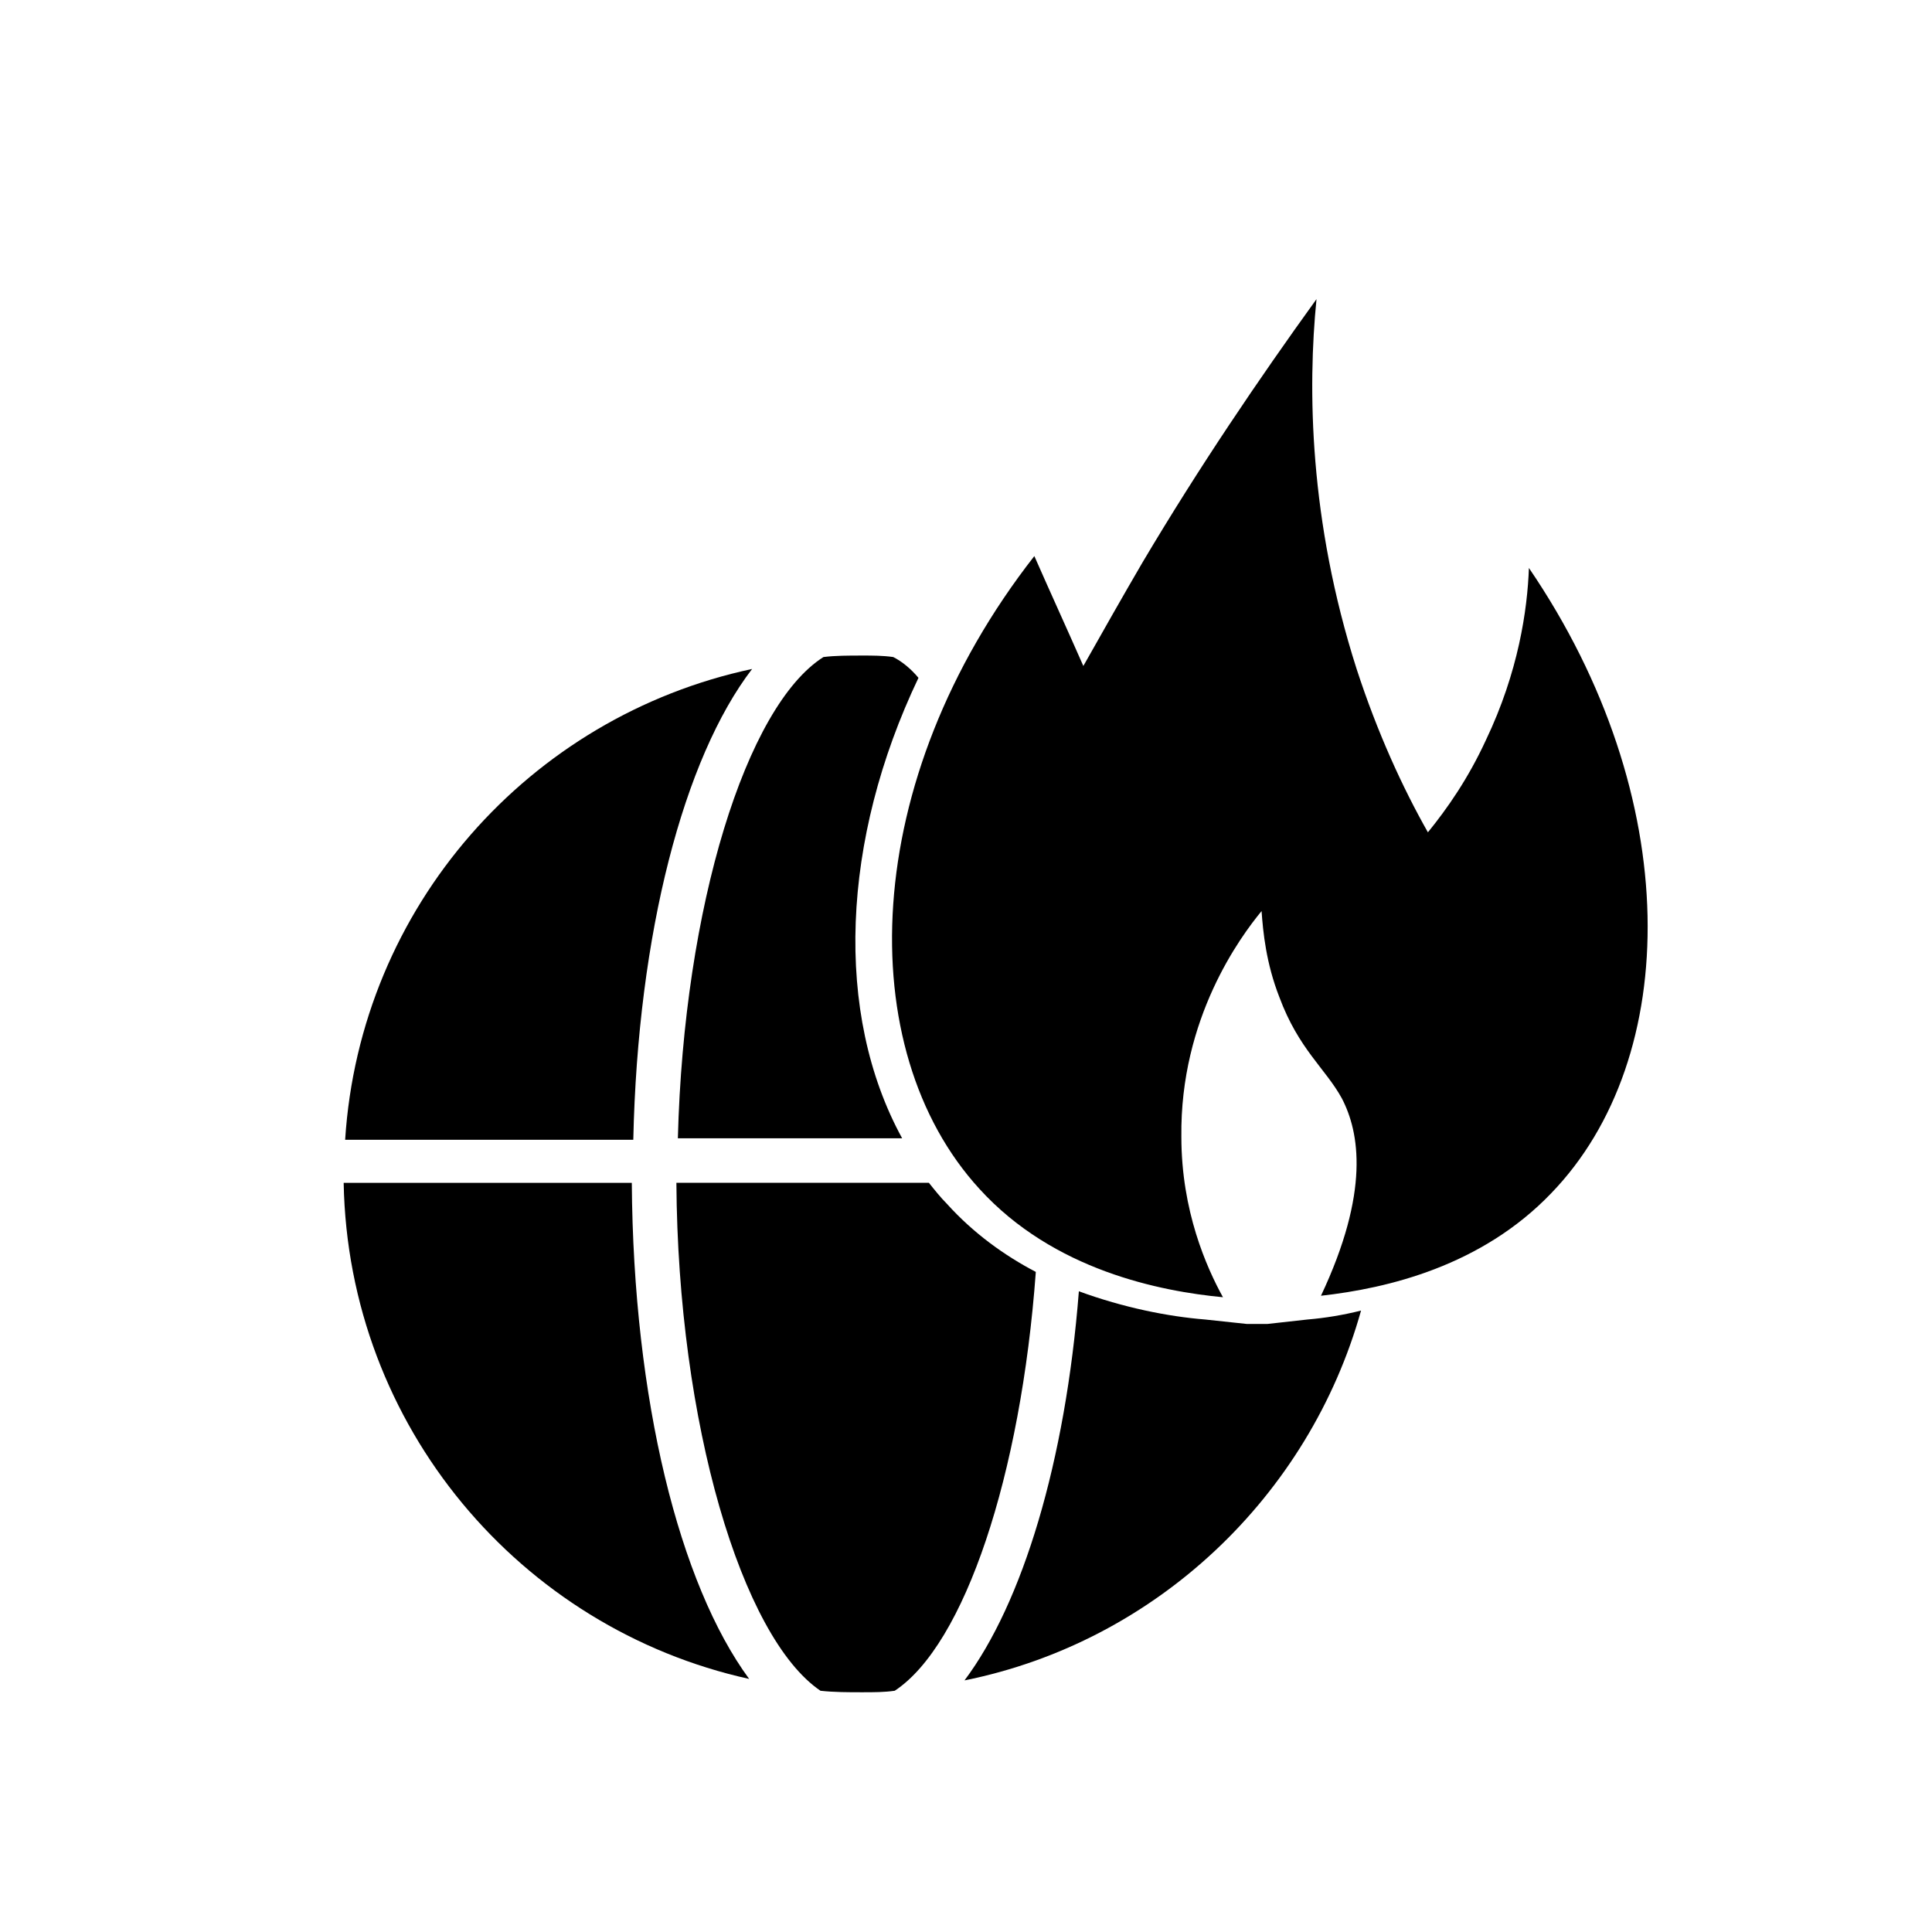 <?xml version="1.0" encoding="UTF-8"?>
<!-- Uploaded to: SVG Repo, www.svgrepo.com, Generator: SVG Repo Mixer Tools -->
<svg fill="#000000" width="800px" height="800px" version="1.1" viewBox="144 144 512 512" xmlns="http://www.w3.org/2000/svg">
 <g>
  <path d="m446.84 292.94c-5.512 9.445-10.629 18.5-15.742 27.551-4.328-9.84-8.66-19.285-12.988-29.125-46.445 59.434-48.414 130.68-14.566 167.68 19.68 21.648 48.02 27.16 64.551 28.734-4.328-7.871-11.02-22.828-11.02-42.508-0.395-31.488 15.742-53.137 21.254-59.828 0.395 5.512 1.18 13.777 4.723 22.828 5.117 13.777 12.203 18.895 16.531 26.766 4.723 9.055 7.477 24.797-5.512 52.348 17.711-1.969 42.508-7.871 61.008-27.16 34.637-35.816 35.426-105.09-5.902-165.71-0.395 11.02-2.754 27.551-11.414 45.656-4.723 10.234-10.234 18.105-15.352 24.402-6.691-11.809-13.383-26.371-18.895-43.297-12.594-39.359-12.988-74.391-10.629-98.008-15.344 21.262-31.09 44.484-46.047 69.672z"/>
  <path d="m235.47 446.05h76.359c1.18-54.711 13.383-101.16 31.488-124.77-59.039 12.598-103.91 62.977-107.85 124.77z"/>
  <path d="m342.53 588.93c-18.5-25.191-30.699-73.996-31.094-131.46h-76.359c1.184 64.551 46.84 118.08 107.45 131.46z"/>
  <path d="m479.9 494.86h-5.512l-11.02-1.18c-9.84-0.789-21.648-3.148-33.457-7.477-3.543 45.266-14.957 82.656-30.309 103.12 50.773-10.234 91.316-48.805 105.09-98.008-4.723 1.18-9.445 1.969-14.168 2.363z"/>
  <path d="m372.45 317.73c-3.543 0-7.086 0-10.234 0.395-20.469 12.988-37 66.125-38.574 127.53h59.434c-18.105-33.062-16.137-79.113 4.328-122.02-1.969-2.363-4.328-4.328-6.691-5.512-2.75-0.395-5.504-0.395-8.262-0.395z"/>
  <path d="m361.43 592.07c3.543 0.395 7.477 0.395 11.02 0.395 3.148 0 5.902 0 8.66-0.395 18.5-12.203 33.457-57.07 37.391-111-8.266-4.328-16.531-10.234-23.617-18.105-1.574-1.574-3.148-3.543-4.723-5.512l-66.91 0.004c0.395 63.762 17.32 120.44 38.18 134.61z"/>
 </g>
</svg>